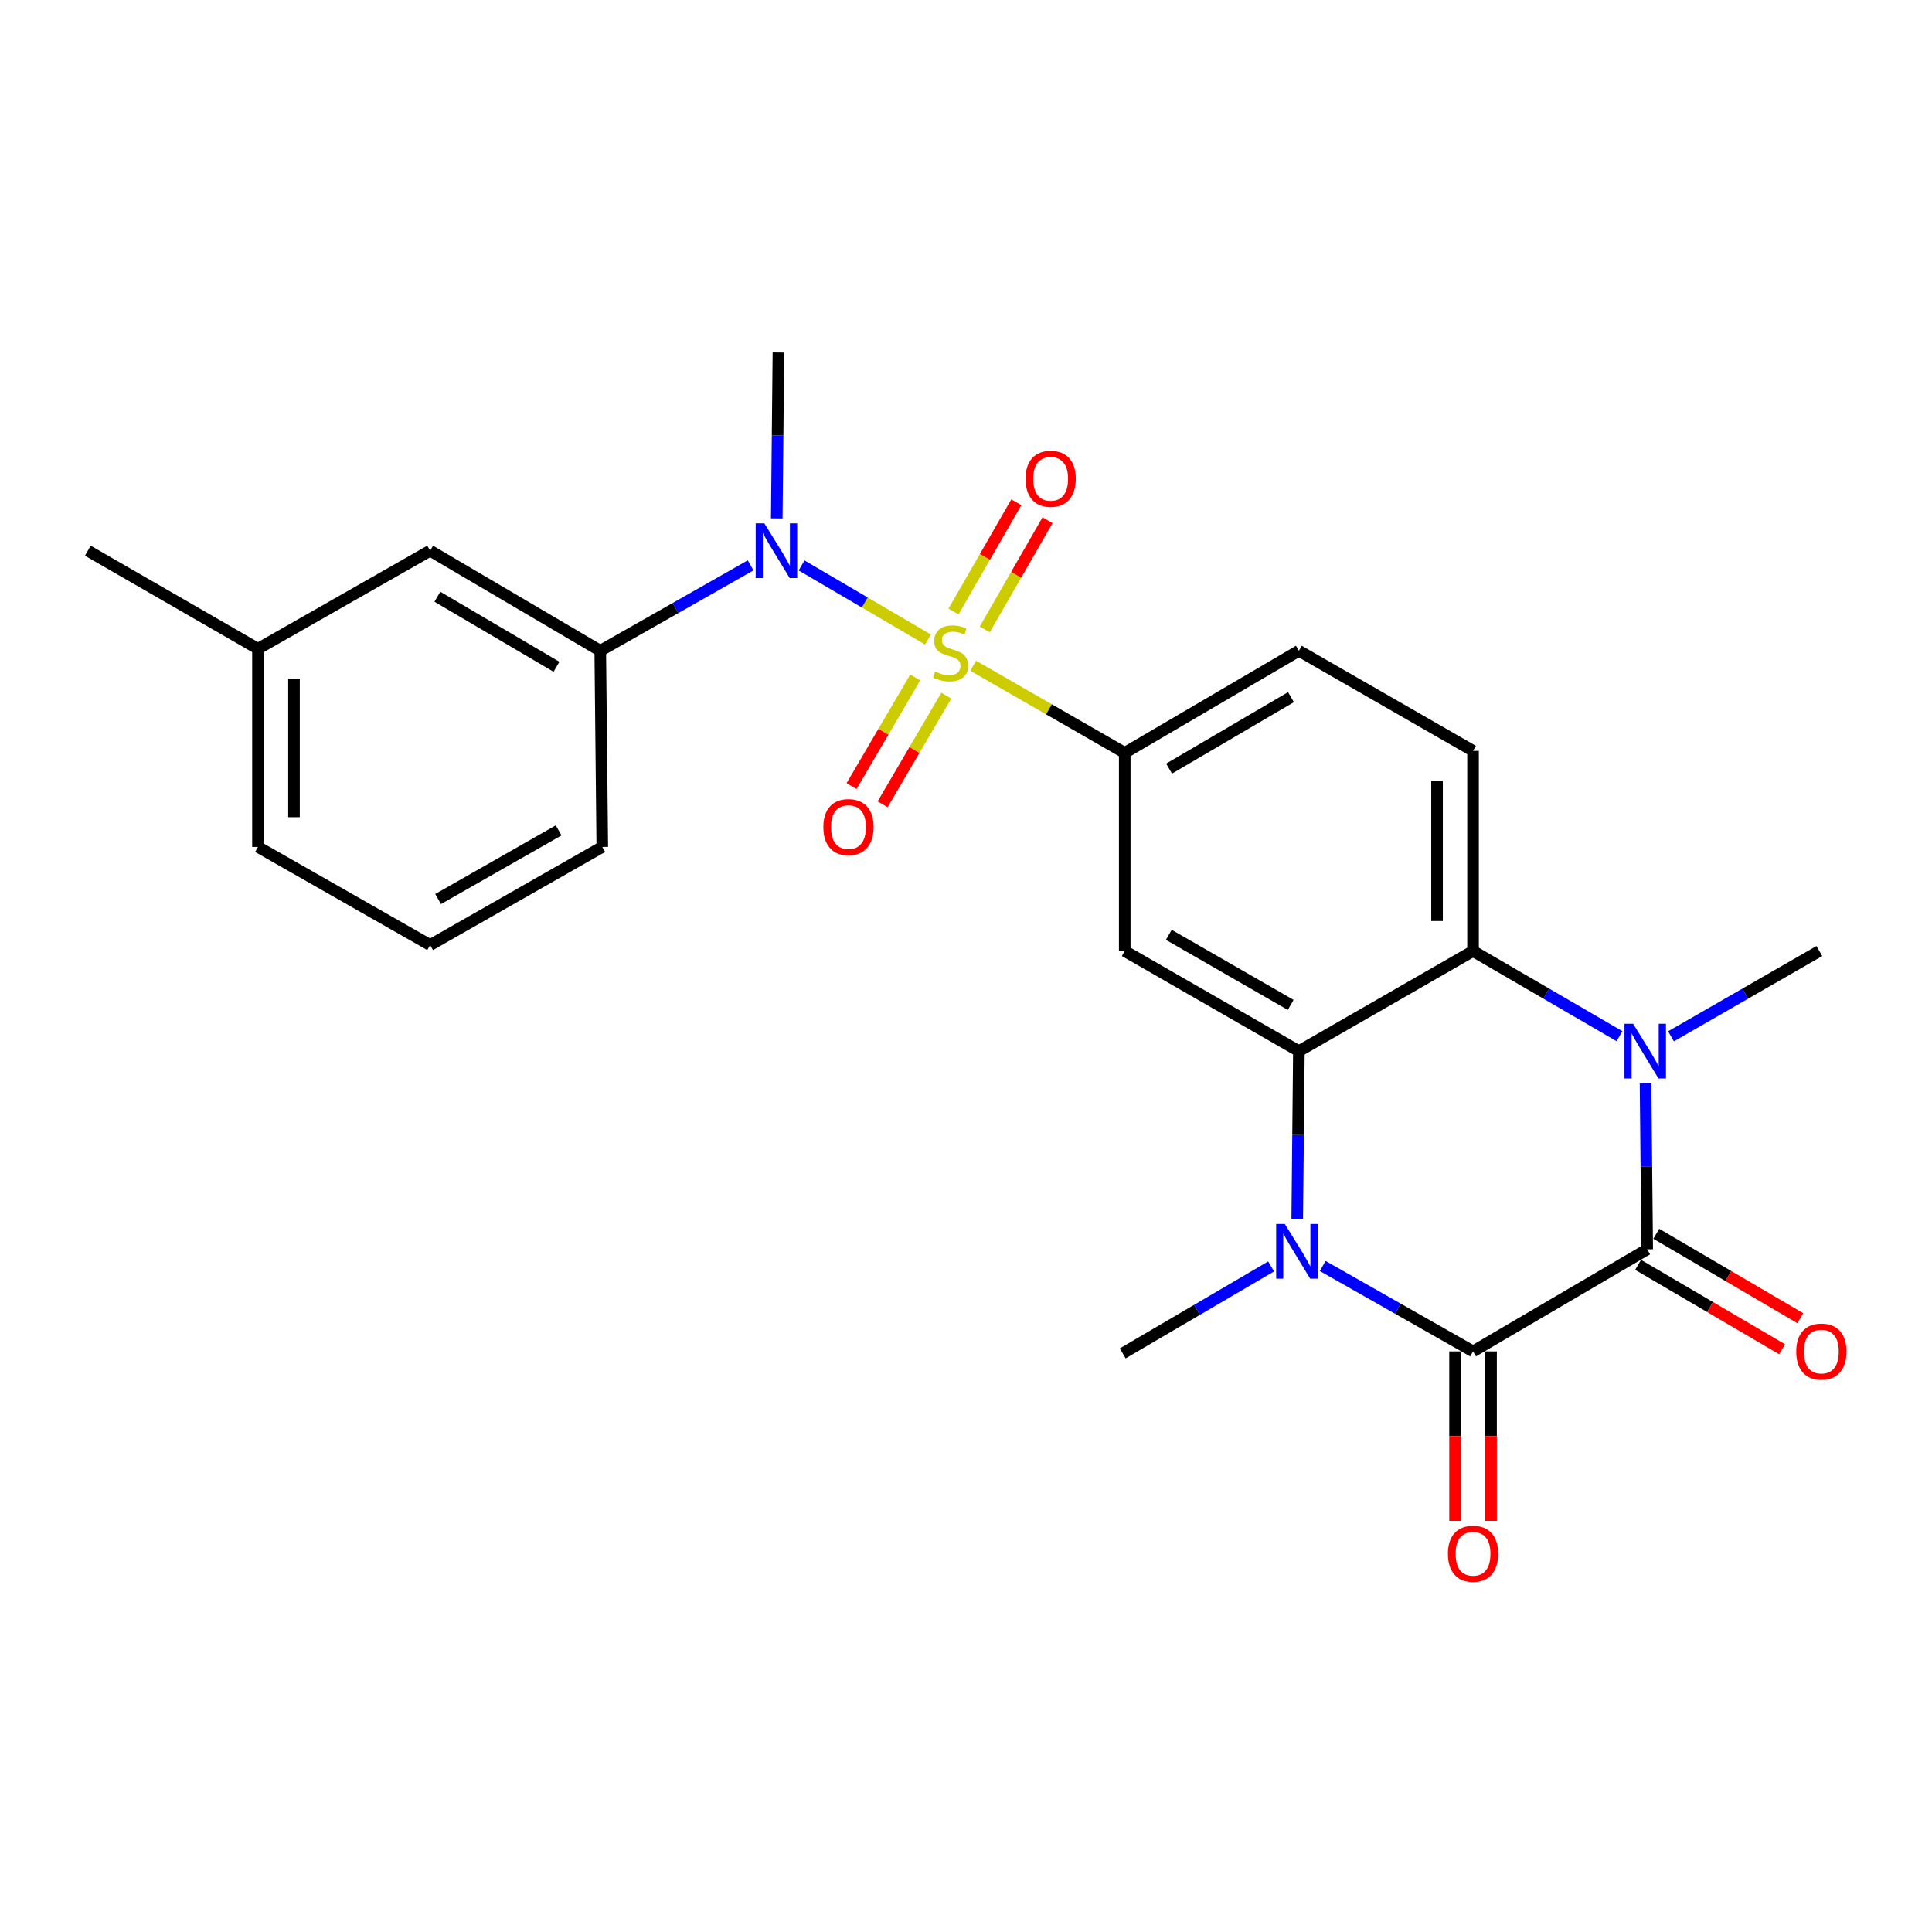 <?xml version='1.0' encoding='iso-8859-1'?>
<svg version='1.1' baseProfile='full'
              xmlns='http://www.w3.org/2000/svg'
                      xmlns:rdkit='http://www.rdkit.org/xml'
                      xmlns:xlink='http://www.w3.org/1999/xlink'
                  xml:space='preserve'
width='1000px' height='1000px' viewBox='0 0 1000 1000'>
<!-- END OF HEADER -->
<rect style='opacity:1.0;fill:#FFFFFF;stroke:none' width='1000' height='1000' x='0' y='0'> </rect>
<path class='bond-6' d='M 480.329,331.022 L 447.611,311.843' style='fill:none;fill-rule:evenodd;stroke:#CCCC00;stroke-width:6px;stroke-linecap:butt;stroke-linejoin:miter;stroke-opacity:1' />
<path class='bond-6' d='M 447.611,311.843 L 414.893,292.664' style='fill:none;fill-rule:evenodd;stroke:#0000FF;stroke-width:6px;stroke-linecap:butt;stroke-linejoin:miter;stroke-opacity:1' />
<path class='bond-7' d='M 503.701,344.588 L 542.932,367.135' style='fill:none;fill-rule:evenodd;stroke:#CCCC00;stroke-width:6px;stroke-linecap:butt;stroke-linejoin:miter;stroke-opacity:1' />
<path class='bond-7' d='M 542.932,367.135 L 582.163,389.681' style='fill:none;fill-rule:evenodd;stroke:#000000;stroke-width:6px;stroke-linecap:butt;stroke-linejoin:miter;stroke-opacity:1' />
<path class='bond-10' d='M 473.728,350.656 L 457.245,378.768' style='fill:none;fill-rule:evenodd;stroke:#CCCC00;stroke-width:6px;stroke-linecap:butt;stroke-linejoin:miter;stroke-opacity:1' />
<path class='bond-10' d='M 457.245,378.768 L 440.763,406.88' style='fill:none;fill-rule:evenodd;stroke:#FF0000;stroke-width:6px;stroke-linecap:butt;stroke-linejoin:miter;stroke-opacity:1' />
<path class='bond-10' d='M 489.803,360.081 L 473.321,388.193' style='fill:none;fill-rule:evenodd;stroke:#CCCC00;stroke-width:6px;stroke-linecap:butt;stroke-linejoin:miter;stroke-opacity:1' />
<path class='bond-10' d='M 473.321,388.193 L 456.839,416.305' style='fill:none;fill-rule:evenodd;stroke:#FF0000;stroke-width:6px;stroke-linecap:butt;stroke-linejoin:miter;stroke-opacity:1' />
<path class='bond-11' d='M 509.707,325.799 L 525.952,297.526' style='fill:none;fill-rule:evenodd;stroke:#CCCC00;stroke-width:6px;stroke-linecap:butt;stroke-linejoin:miter;stroke-opacity:1' />
<path class='bond-11' d='M 525.952,297.526 L 542.198,269.254' style='fill:none;fill-rule:evenodd;stroke:#FF0000;stroke-width:6px;stroke-linecap:butt;stroke-linejoin:miter;stroke-opacity:1' />
<path class='bond-11' d='M 493.549,316.515 L 509.795,288.242' style='fill:none;fill-rule:evenodd;stroke:#CCCC00;stroke-width:6px;stroke-linecap:butt;stroke-linejoin:miter;stroke-opacity:1' />
<path class='bond-11' d='M 509.795,288.242 L 526.04,259.97' style='fill:none;fill-rule:evenodd;stroke:#FF0000;stroke-width:6px;stroke-linecap:butt;stroke-linejoin:miter;stroke-opacity:1' />
<path class='bond-0' d='M 762.446,699.488 L 723.544,677.382' style='fill:none;fill-rule:evenodd;stroke:#000000;stroke-width:6px;stroke-linecap:butt;stroke-linejoin:miter;stroke-opacity:1' />
<path class='bond-0' d='M 723.544,677.382 L 684.641,655.276' style='fill:none;fill-rule:evenodd;stroke:#0000FF;stroke-width:6px;stroke-linecap:butt;stroke-linejoin:miter;stroke-opacity:1' />
<path class='bond-13' d='M 753.129,699.488 L 753.129,743.343' style='fill:none;fill-rule:evenodd;stroke:#000000;stroke-width:6px;stroke-linecap:butt;stroke-linejoin:miter;stroke-opacity:1' />
<path class='bond-13' d='M 753.129,743.343 L 753.129,787.198' style='fill:none;fill-rule:evenodd;stroke:#FF0000;stroke-width:6px;stroke-linecap:butt;stroke-linejoin:miter;stroke-opacity:1' />
<path class='bond-13' d='M 771.764,699.488 L 771.764,743.343' style='fill:none;fill-rule:evenodd;stroke:#000000;stroke-width:6px;stroke-linecap:butt;stroke-linejoin:miter;stroke-opacity:1' />
<path class='bond-13' d='M 771.764,743.343 L 771.764,787.198' style='fill:none;fill-rule:evenodd;stroke:#FF0000;stroke-width:6px;stroke-linecap:butt;stroke-linejoin:miter;stroke-opacity:1' />
<path class='bond-27' d='M 762.446,699.488 L 852.588,646.648' style='fill:none;fill-rule:evenodd;stroke:#000000;stroke-width:6px;stroke-linecap:butt;stroke-linejoin:miter;stroke-opacity:1' />
<path class='bond-1' d='M 852.588,646.648 L 852.159,603.717' style='fill:none;fill-rule:evenodd;stroke:#000000;stroke-width:6px;stroke-linecap:butt;stroke-linejoin:miter;stroke-opacity:1' />
<path class='bond-1' d='M 852.159,603.717 L 851.73,560.787' style='fill:none;fill-rule:evenodd;stroke:#0000FF;stroke-width:6px;stroke-linecap:butt;stroke-linejoin:miter;stroke-opacity:1' />
<path class='bond-14' d='M 847.876,654.686 L 885.14,676.53' style='fill:none;fill-rule:evenodd;stroke:#000000;stroke-width:6px;stroke-linecap:butt;stroke-linejoin:miter;stroke-opacity:1' />
<path class='bond-14' d='M 885.14,676.53 L 922.405,698.375' style='fill:none;fill-rule:evenodd;stroke:#FF0000;stroke-width:6px;stroke-linecap:butt;stroke-linejoin:miter;stroke-opacity:1' />
<path class='bond-14' d='M 857.3,638.609 L 894.564,660.454' style='fill:none;fill-rule:evenodd;stroke:#000000;stroke-width:6px;stroke-linecap:butt;stroke-linejoin:miter;stroke-opacity:1' />
<path class='bond-14' d='M 894.564,660.454 L 931.829,682.298' style='fill:none;fill-rule:evenodd;stroke:#FF0000;stroke-width:6px;stroke-linecap:butt;stroke-linejoin:miter;stroke-opacity:1' />
<path class='bond-2' d='M 671.445,630.932 L 671.875,587.497' style='fill:none;fill-rule:evenodd;stroke:#0000FF;stroke-width:6px;stroke-linecap:butt;stroke-linejoin:miter;stroke-opacity:1' />
<path class='bond-2' d='M 671.875,587.497 L 672.305,544.062' style='fill:none;fill-rule:evenodd;stroke:#000000;stroke-width:6px;stroke-linecap:butt;stroke-linejoin:miter;stroke-opacity:1' />
<path class='bond-17' d='M 657.927,655.508 L 619.527,678.01' style='fill:none;fill-rule:evenodd;stroke:#0000FF;stroke-width:6px;stroke-linecap:butt;stroke-linejoin:miter;stroke-opacity:1' />
<path class='bond-17' d='M 619.527,678.01 L 581.128,700.513' style='fill:none;fill-rule:evenodd;stroke:#000000;stroke-width:6px;stroke-linecap:butt;stroke-linejoin:miter;stroke-opacity:1' />
<path class='bond-3' d='M 838.246,536.321 L 800.346,514.289' style='fill:none;fill-rule:evenodd;stroke:#0000FF;stroke-width:6px;stroke-linecap:butt;stroke-linejoin:miter;stroke-opacity:1' />
<path class='bond-3' d='M 800.346,514.289 L 762.446,492.257' style='fill:none;fill-rule:evenodd;stroke:#000000;stroke-width:6px;stroke-linecap:butt;stroke-linejoin:miter;stroke-opacity:1' />
<path class='bond-18' d='M 864.902,536.395 L 903.298,514.326' style='fill:none;fill-rule:evenodd;stroke:#0000FF;stroke-width:6px;stroke-linecap:butt;stroke-linejoin:miter;stroke-opacity:1' />
<path class='bond-18' d='M 903.298,514.326 L 941.694,492.257' style='fill:none;fill-rule:evenodd;stroke:#000000;stroke-width:6px;stroke-linecap:butt;stroke-linejoin:miter;stroke-opacity:1' />
<path class='bond-4' d='M 672.305,544.062 L 582.163,492.257' style='fill:none;fill-rule:evenodd;stroke:#000000;stroke-width:6px;stroke-linecap:butt;stroke-linejoin:miter;stroke-opacity:1' />
<path class='bond-4' d='M 668.069,520.134 L 604.97,483.871' style='fill:none;fill-rule:evenodd;stroke:#000000;stroke-width:6px;stroke-linecap:butt;stroke-linejoin:miter;stroke-opacity:1' />
<path class='bond-25' d='M 672.305,544.062 L 762.446,492.257' style='fill:none;fill-rule:evenodd;stroke:#000000;stroke-width:6px;stroke-linecap:butt;stroke-linejoin:miter;stroke-opacity:1' />
<path class='bond-5' d='M 762.446,492.257 L 762.446,388.646' style='fill:none;fill-rule:evenodd;stroke:#000000;stroke-width:6px;stroke-linecap:butt;stroke-linejoin:miter;stroke-opacity:1' />
<path class='bond-5' d='M 743.811,476.715 L 743.811,404.188' style='fill:none;fill-rule:evenodd;stroke:#000000;stroke-width:6px;stroke-linecap:butt;stroke-linejoin:miter;stroke-opacity:1' />
<path class='bond-9' d='M 388.518,292.627 L 349.605,314.734' style='fill:none;fill-rule:evenodd;stroke:#0000FF;stroke-width:6px;stroke-linecap:butt;stroke-linejoin:miter;stroke-opacity:1' />
<path class='bond-9' d='M 349.605,314.734 L 310.693,336.841' style='fill:none;fill-rule:evenodd;stroke:#000000;stroke-width:6px;stroke-linecap:butt;stroke-linejoin:miter;stroke-opacity:1' />
<path class='bond-20' d='M 402.049,268.311 L 402.482,225.38' style='fill:none;fill-rule:evenodd;stroke:#0000FF;stroke-width:6px;stroke-linecap:butt;stroke-linejoin:miter;stroke-opacity:1' />
<path class='bond-20' d='M 402.482,225.38 L 402.915,182.45' style='fill:none;fill-rule:evenodd;stroke:#000000;stroke-width:6px;stroke-linecap:butt;stroke-linejoin:miter;stroke-opacity:1' />
<path class='bond-8' d='M 582.163,389.681 L 582.163,492.257' style='fill:none;fill-rule:evenodd;stroke:#000000;stroke-width:6px;stroke-linecap:butt;stroke-linejoin:miter;stroke-opacity:1' />
<path class='bond-15' d='M 582.163,389.681 L 672.305,336.841' style='fill:none;fill-rule:evenodd;stroke:#000000;stroke-width:6px;stroke-linecap:butt;stroke-linejoin:miter;stroke-opacity:1' />
<path class='bond-15' d='M 605.108,397.832 L 668.207,360.843' style='fill:none;fill-rule:evenodd;stroke:#000000;stroke-width:6px;stroke-linecap:butt;stroke-linejoin:miter;stroke-opacity:1' />
<path class='bond-16' d='M 310.693,336.841 L 222.632,285.036' style='fill:none;fill-rule:evenodd;stroke:#000000;stroke-width:6px;stroke-linecap:butt;stroke-linejoin:miter;stroke-opacity:1' />
<path class='bond-16' d='M 288.034,345.132 L 226.392,308.868' style='fill:none;fill-rule:evenodd;stroke:#000000;stroke-width:6px;stroke-linecap:butt;stroke-linejoin:miter;stroke-opacity:1' />
<path class='bond-21' d='M 310.693,336.841 L 311.738,438.371' style='fill:none;fill-rule:evenodd;stroke:#000000;stroke-width:6px;stroke-linecap:butt;stroke-linejoin:miter;stroke-opacity:1' />
<path class='bond-12' d='M 762.446,388.646 L 672.305,336.841' style='fill:none;fill-rule:evenodd;stroke:#000000;stroke-width:6px;stroke-linecap:butt;stroke-linejoin:miter;stroke-opacity:1' />
<path class='bond-19' d='M 222.632,285.036 L 133.526,335.806' style='fill:none;fill-rule:evenodd;stroke:#000000;stroke-width:6px;stroke-linecap:butt;stroke-linejoin:miter;stroke-opacity:1' />
<path class='bond-24' d='M 133.526,335.806 L 45.455,285.036' style='fill:none;fill-rule:evenodd;stroke:#000000;stroke-width:6px;stroke-linecap:butt;stroke-linejoin:miter;stroke-opacity:1' />
<path class='bond-26' d='M 133.526,335.806 L 133.526,438.371' style='fill:none;fill-rule:evenodd;stroke:#000000;stroke-width:6px;stroke-linecap:butt;stroke-linejoin:miter;stroke-opacity:1' />
<path class='bond-26' d='M 152.161,351.19 L 152.161,422.986' style='fill:none;fill-rule:evenodd;stroke:#000000;stroke-width:6px;stroke-linecap:butt;stroke-linejoin:miter;stroke-opacity:1' />
<path class='bond-22' d='M 311.738,438.371 L 222.632,489.161' style='fill:none;fill-rule:evenodd;stroke:#000000;stroke-width:6px;stroke-linecap:butt;stroke-linejoin:miter;stroke-opacity:1' />
<path class='bond-22' d='M 289.144,429.8 L 226.77,465.353' style='fill:none;fill-rule:evenodd;stroke:#000000;stroke-width:6px;stroke-linecap:butt;stroke-linejoin:miter;stroke-opacity:1' />
<path class='bond-23' d='M 222.632,489.161 L 133.526,438.371' style='fill:none;fill-rule:evenodd;stroke:#000000;stroke-width:6px;stroke-linecap:butt;stroke-linejoin:miter;stroke-opacity:1' />
<path  class='atom-0' d='M 484.021 347.596
Q 484.341 347.716, 485.661 348.276
Q 486.981 348.836, 488.421 349.196
Q 489.901 349.516, 491.341 349.516
Q 494.021 349.516, 495.581 348.236
Q 497.141 346.916, 497.141 344.636
Q 497.141 343.076, 496.341 342.116
Q 495.581 341.156, 494.381 340.636
Q 493.181 340.116, 491.181 339.516
Q 488.661 338.756, 487.141 338.036
Q 485.661 337.316, 484.581 335.796
Q 483.541 334.276, 483.541 331.716
Q 483.541 328.156, 485.941 325.956
Q 488.381 323.756, 493.181 323.756
Q 496.461 323.756, 500.181 325.316
L 499.261 328.396
Q 495.861 326.996, 493.301 326.996
Q 490.541 326.996, 489.021 328.156
Q 487.501 329.276, 487.541 331.236
Q 487.541 332.756, 488.301 333.676
Q 489.101 334.596, 490.221 335.116
Q 491.381 335.636, 493.301 336.236
Q 495.861 337.036, 497.381 337.836
Q 498.901 338.636, 499.981 340.276
Q 501.101 341.876, 501.101 344.636
Q 501.101 348.556, 498.461 350.676
Q 495.861 352.756, 491.501 352.756
Q 488.981 352.756, 487.061 352.196
Q 485.181 351.676, 482.941 350.756
L 484.021 347.596
' fill='#CCCC00'/>
<path  class='atom-3' d='M 665.02 633.523
L 674.3 648.523
Q 675.22 650.003, 676.7 652.683
Q 678.18 655.363, 678.26 655.523
L 678.26 633.523
L 682.02 633.523
L 682.02 661.843
L 678.14 661.843
L 668.18 645.443
Q 667.02 643.523, 665.78 641.323
Q 664.58 639.123, 664.22 638.443
L 664.22 661.843
L 660.54 661.843
L 660.54 633.523
L 665.02 633.523
' fill='#0000FF'/>
<path  class='atom-4' d='M 845.303 529.902
L 854.583 544.902
Q 855.503 546.382, 856.983 549.062
Q 858.463 551.742, 858.543 551.902
L 858.543 529.902
L 862.303 529.902
L 862.303 558.222
L 858.423 558.222
L 848.463 541.822
Q 847.303 539.902, 846.063 537.702
Q 844.863 535.502, 844.503 534.822
L 844.503 558.222
L 840.823 558.222
L 840.823 529.902
L 845.303 529.902
' fill='#0000FF'/>
<path  class='atom-7' d='M 395.62 270.876
L 404.9 285.876
Q 405.82 287.356, 407.3 290.036
Q 408.78 292.716, 408.86 292.876
L 408.86 270.876
L 412.62 270.876
L 412.62 299.196
L 408.74 299.196
L 398.78 282.796
Q 397.62 280.876, 396.38 278.676
Q 395.18 276.476, 394.82 275.796
L 394.82 299.196
L 391.14 299.196
L 391.14 270.876
L 395.62 270.876
' fill='#0000FF'/>
<path  class='atom-11' d='M 426.17 428.098
Q 426.17 421.298, 429.53 417.498
Q 432.89 413.698, 439.17 413.698
Q 445.45 413.698, 448.81 417.498
Q 452.17 421.298, 452.17 428.098
Q 452.17 434.978, 448.77 438.898
Q 445.37 442.778, 439.17 442.778
Q 432.93 442.778, 429.53 438.898
Q 426.17 435.018, 426.17 428.098
M 439.17 439.578
Q 443.49 439.578, 445.81 436.698
Q 448.17 433.778, 448.17 428.098
Q 448.17 422.538, 445.81 419.738
Q 443.49 416.898, 439.17 416.898
Q 434.85 416.898, 432.49 419.698
Q 430.17 422.498, 430.17 428.098
Q 430.17 433.818, 432.49 436.698
Q 434.85 439.578, 439.17 439.578
' fill='#FF0000'/>
<path  class='atom-12' d='M 530.816 247.815
Q 530.816 241.015, 534.176 237.215
Q 537.536 233.415, 543.816 233.415
Q 550.096 233.415, 553.456 237.215
Q 556.816 241.015, 556.816 247.815
Q 556.816 254.695, 553.416 258.615
Q 550.016 262.495, 543.816 262.495
Q 537.576 262.495, 534.176 258.615
Q 530.816 254.735, 530.816 247.815
M 543.816 259.295
Q 548.136 259.295, 550.456 256.415
Q 552.816 253.495, 552.816 247.815
Q 552.816 242.255, 550.456 239.455
Q 548.136 236.615, 543.816 236.615
Q 539.496 236.615, 537.136 239.415
Q 534.816 242.215, 534.816 247.815
Q 534.816 253.535, 537.136 256.415
Q 539.496 259.295, 543.816 259.295
' fill='#FF0000'/>
<path  class='atom-14' d='M 749.446 804.214
Q 749.446 797.414, 752.806 793.614
Q 756.166 789.814, 762.446 789.814
Q 768.726 789.814, 772.086 793.614
Q 775.446 797.414, 775.446 804.214
Q 775.446 811.094, 772.046 815.014
Q 768.646 818.894, 762.446 818.894
Q 756.206 818.894, 752.806 815.014
Q 749.446 811.134, 749.446 804.214
M 762.446 815.694
Q 766.766 815.694, 769.086 812.814
Q 771.446 809.894, 771.446 804.214
Q 771.446 798.654, 769.086 795.854
Q 766.766 793.014, 762.446 793.014
Q 758.126 793.014, 755.766 795.814
Q 753.446 798.614, 753.446 804.214
Q 753.446 809.934, 755.766 812.814
Q 758.126 815.694, 762.446 815.694
' fill='#FF0000'/>
<path  class='atom-15' d='M 929.729 699.568
Q 929.729 692.768, 933.089 688.968
Q 936.449 685.168, 942.729 685.168
Q 949.009 685.168, 952.369 688.968
Q 955.729 692.768, 955.729 699.568
Q 955.729 706.448, 952.329 710.368
Q 948.929 714.248, 942.729 714.248
Q 936.489 714.248, 933.089 710.368
Q 929.729 706.488, 929.729 699.568
M 942.729 711.048
Q 947.049 711.048, 949.369 708.168
Q 951.729 705.248, 951.729 699.568
Q 951.729 694.008, 949.369 691.208
Q 947.049 688.368, 942.729 688.368
Q 938.409 688.368, 936.049 691.168
Q 933.729 693.968, 933.729 699.568
Q 933.729 705.288, 936.049 708.168
Q 938.409 711.048, 942.729 711.048
' fill='#FF0000'/>
</svg>
